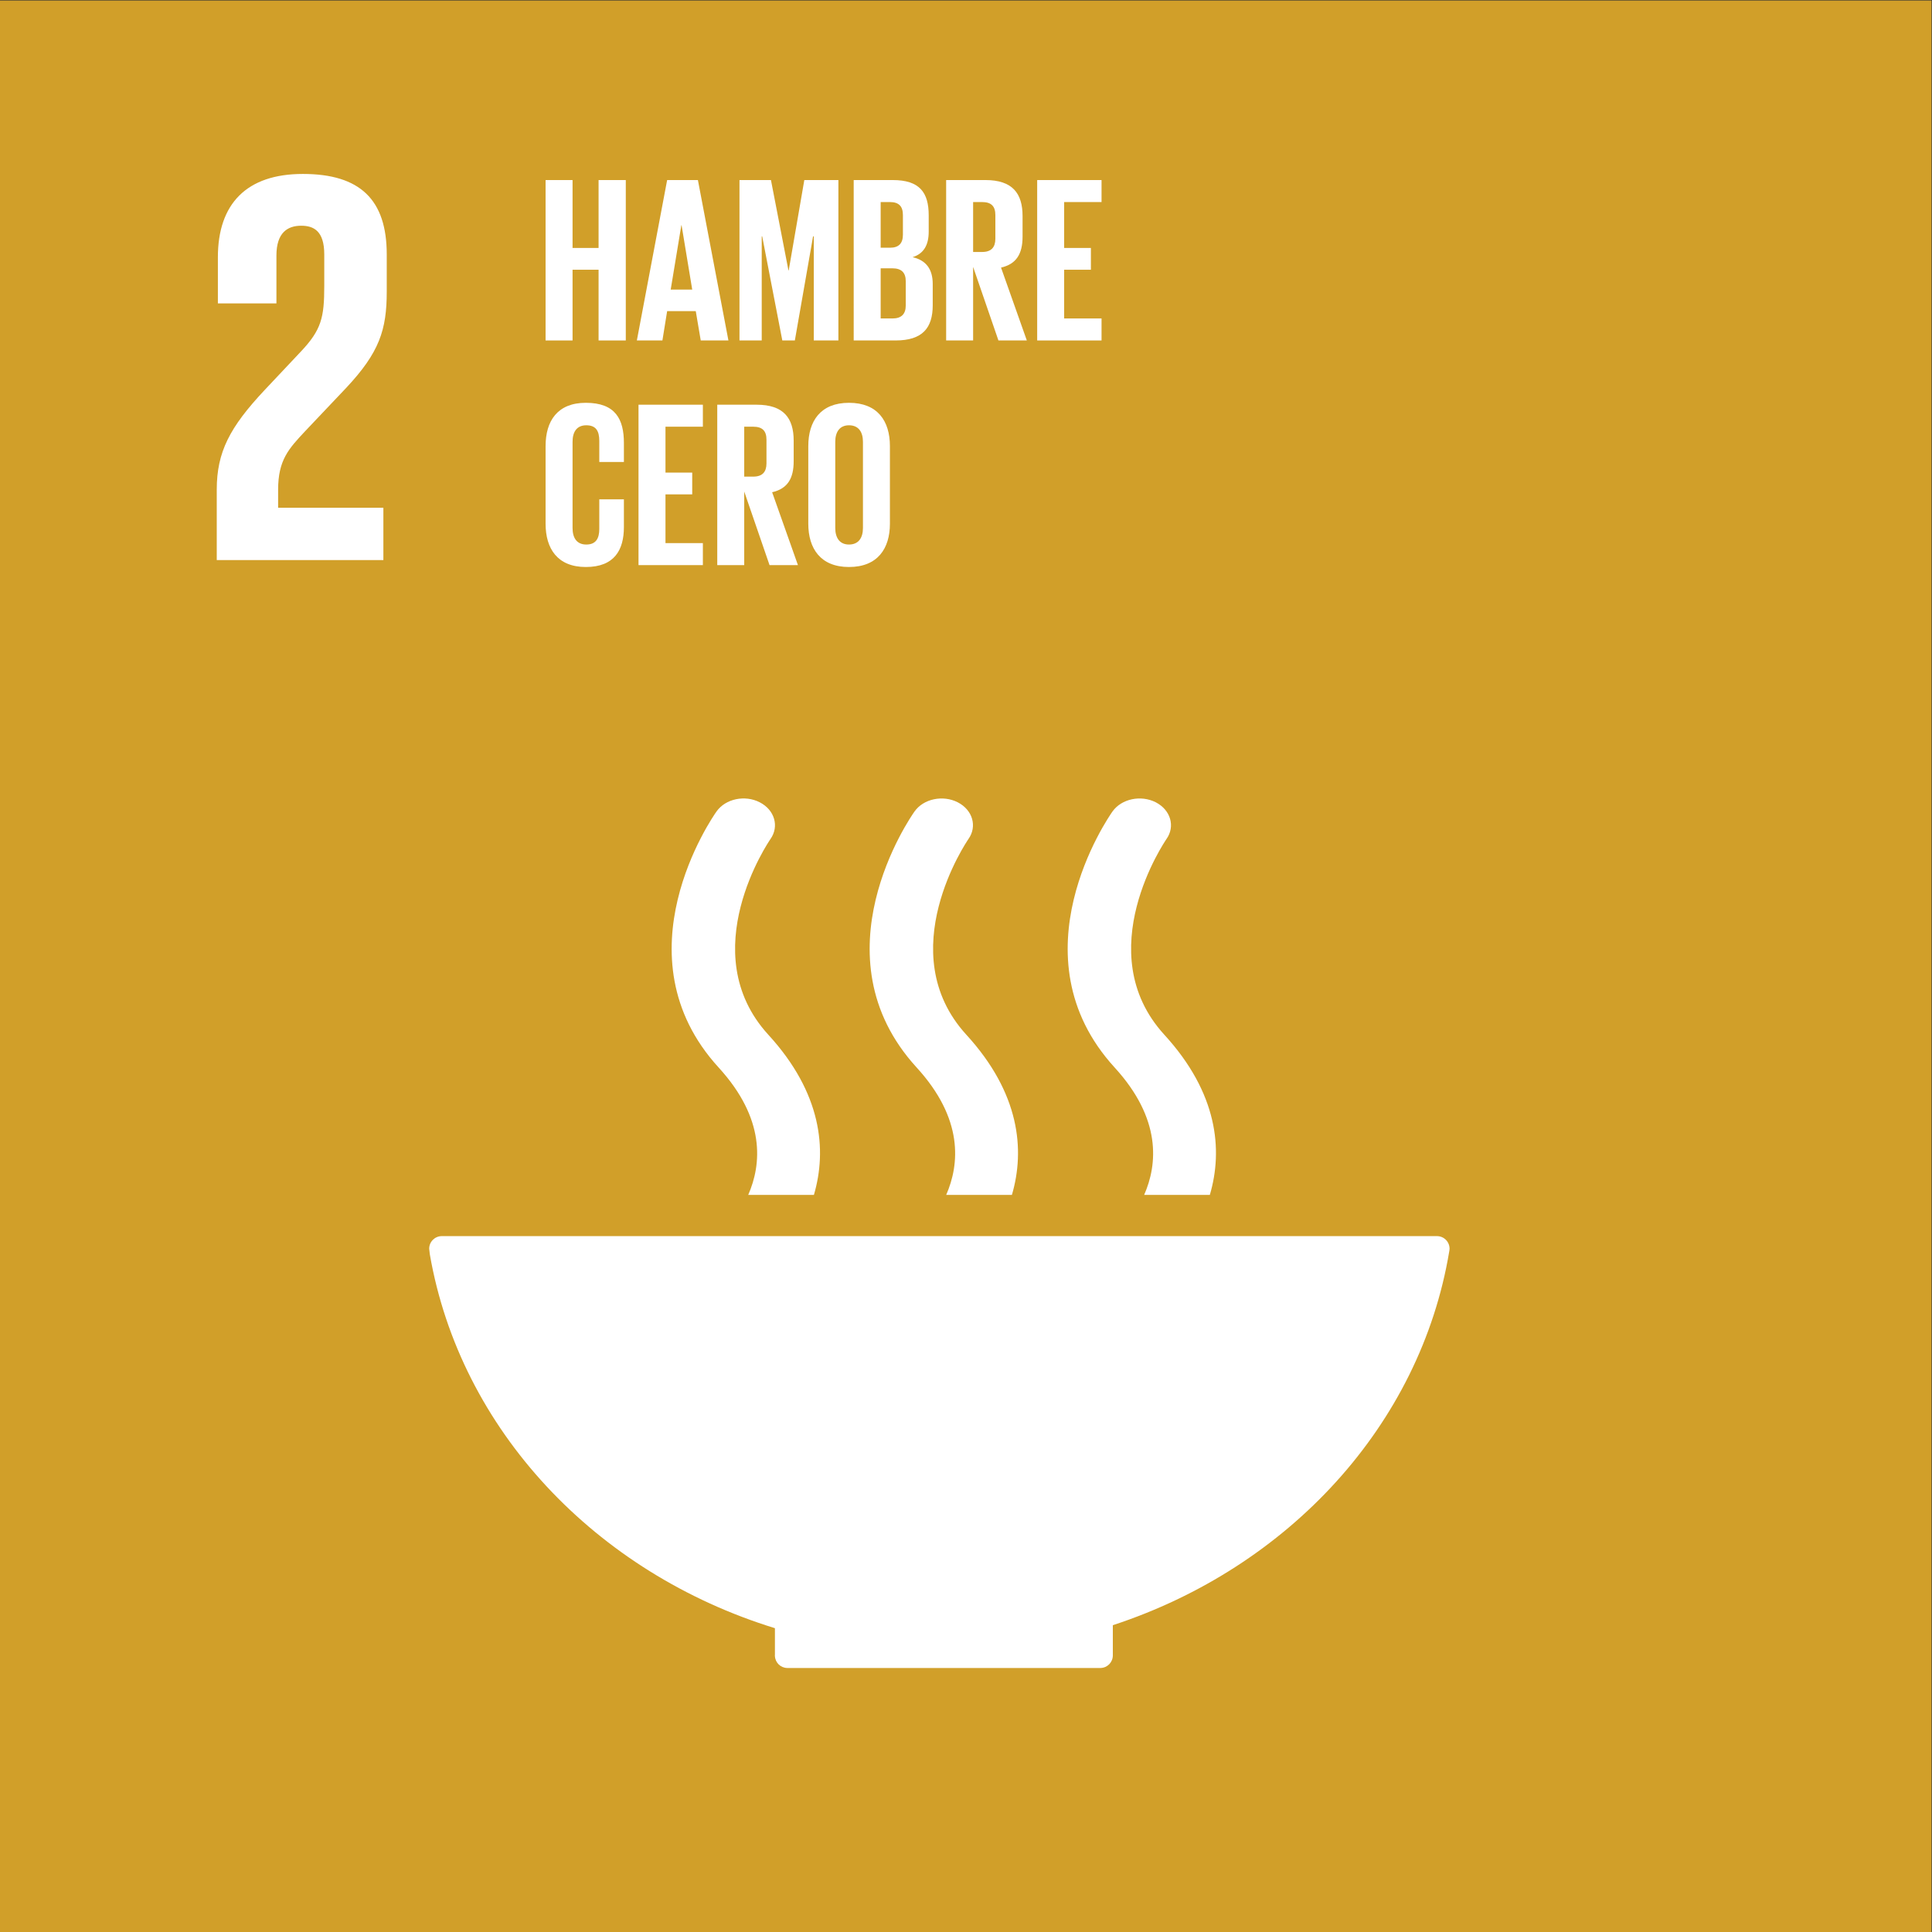 <svg height="983.04" viewBox="0 0 983.04 983.04" width="983.04" xmlns="http://www.w3.org/2000/svg" xmlns:xlink="http://www.w3.org/1999/xlink"><rect x="0" y="0" width="983.04" height="983.04" fill="#333333" stroke="none"/><clipPath id="a"><path d="m0 737.28h737.28v-737.28h-737.28z"/></clipPath><g transform="matrix(1.333 0 0 -1.333 0 983.04)"><path d="m0 0h737.28v737.28h-737.28z" fill="#d19f29"/><path d="m729.884 7.383h-722.488v722.514h722.488z" fill="#d19f29"/><g clip-path="url(#a)" fill="#fff"><path d="m0 0v-10.159c-.009-.07-.035-.154-.035-.228 0-.087.026-.166.035-.241.105-2.512 2.157-4.516 4.687-4.564.03 0 .057-.018.092-.018s.079.018.118.018h119.179c.03 0 .065-.018.1-.018s.07.018.106.018c2.603.048 4.682 2.166 4.699 4.77 0 .009.018.018.018.035 0 0-.018.018-.018.035v11.497c67.092 21.992 117.35 76.368 128.404 142.635.026.14.043.272.065.394.04.233.066.443.066.666 0 2.667-2.148 4.819-4.818 4.819h-377.568-2.271c-2.678 0-4.831-2.152-4.831-4.819l.25-2.165c11.61-66.898 63.25-121.577 131.722-142.675" transform="translate(295.797 115.968)"/><path d="m0 0c-1.565-2.228-38.263-55.06.82-97.782 17.923-19.607 16.367-36.908 11.251-48.594h25.07c5.077 17.253 2.981 38.891-17.372 61.129-28.796 31.48.369 74.031.807 74.689 3.438 4.854 1.596 11.11-4.069 14.031-5.686 2.901-13.056 1.35-16.507-3.473" transform="translate(424.669 427.742)"/><path d="m0 0h25.079c5.069 17.257 2.964 38.887-17.389 61.128-28.805 31.485.338 74.014.799 74.712 3.419 4.831 1.608 11.079-4.078 14.008-5.665 2.894-13.048 1.355-16.485-3.472-1.575-2.22-38.304-55.061.815-97.783 17.923-19.611 16.362-36.917 11.259-48.593" transform="translate(361.178 281.367)"/><path d="m0 0c-1.587-2.228-38.285-55.06.807-97.782 17.932-19.616 16.38-36.918 11.277-48.594h25.07c5.068 17.245 2.972 38.882-17.398 61.129-28.805 31.48.36 74.031.82 74.707 3.407 4.836 1.592 11.092-4.095 14.013-5.665 2.919-13.044 1.358-16.481-3.473" transform="translate(273.524 427.742)"/><path d="m0 0h-40.179v6.875c0 11.382 4.086 15.683 10.312 22.343l15.679 16.542c12.675 13.535 15.473 22.128 15.473 36.747v14.178c0 20.835-10.102 30.727-32.015 30.727-21.48 0-32.442-11.391-32.442-31.805v-17.608h22.348v18.261c0 8.8 4.297 11.387 9.457 11.387 4.718 0 8.804-1.938 8.804-10.962v-12.03c0-12.04-1.078-16.767-9.022-25.141l-13.759-14.608c-13.311-14.189-18.257-23.642-18.257-38.031v-26.859h63.601z" transform="translate(146.34 543.656)"/><path d="m0 0h-9.935v-27.001h-10.295v61.23h10.295v-25.918h9.935v25.918h10.387v-61.23h-10.387z" transform="translate(228.484 634.506)"/><path d="m0 0h8.218l-4.063 24.566h-.092zm-12.915-19.416 11.561 61.231h11.741l11.649-61.231h-10.565l-1.898 11.197h-10.927l-1.807-11.197z" transform="translate(256.011 626.92)"/><path d="m0 0h-.273l-6.954-39.738h-4.785l-7.678 39.738h-.181v-39.738h-8.489v61.23h12.012l6.683-34.499h.092l5.958 34.499h13.007v-61.23h-9.392z" transform="translate(310.629 647.243)"/><path d="m0 0v-19.146h4.518c3.43 0 5.058 1.714 5.058 4.966v9.214c0 3.25-1.536 4.966-5.15 4.966zm0 7.857h3.614c3.342 0 4.878 1.716 4.878 4.969v7.493c0 3.342-1.536 4.969-4.969 4.969h-3.523zm-10.295 25.828h14.902c10.297 0 13.728-4.785 13.728-13.454v-6.232c0-5.148-1.898-8.4-6.143-9.754 5.148-1.174 7.678-4.607 7.678-10.206v-8.126c0-8.671-3.885-13.458-14.179-13.458h-15.986z" transform="translate(336.159 635.05)"/><path d="m0 0v-19.056h3.433c3.523 0 5.059 1.805 5.059 5.058v9.029c0 3.341-1.536 4.969-5.059 4.969zm0-24.748v-28.086h-10.295v61.231h14.994c10.384 0 14.176-5.148 14.176-13.725v-7.86c0-6.591-2.346-10.476-8.218-11.83l9.846-27.816h-10.838z" transform="translate(371.449 660.338)"/><path d="m0 0h24.567v-8.397h-14.272v-17.521h10.206v-8.311h-10.206v-18.602h14.272v-8.399h-24.567z" transform="translate(395.904 668.735)"/><path d="m0 0v29.622c0 9.572 4.515 16.529 15.353 16.529 11.379 0 14.542-6.324 14.542-15.353v-7.227h-9.395v8.038c0 3.793-1.262 5.961-4.965 5.961-3.705 0-5.24-2.62-5.24-6.321v-32.874c0-3.704 1.535-6.323 5.24-6.323 3.703 0 4.965 2.349 4.965 5.961v11.29h9.395v-10.569c0-8.759-3.615-15.26-14.542-15.26-10.838 0-15.353 7.042-15.353 16.526" transform="translate(208.255 537.559)"/><path d="m0 0h24.566v-8.396h-14.272v-17.521h10.206v-8.311h-10.206v-18.602h14.272v-8.401h-24.566z" transform="translate(243.727 582.985)"/><path d="m0 0v-19.057h3.434c3.523 0 5.058 1.806 5.058 5.058v9.03c0 3.341-1.535 4.969-5.058 4.969zm0-24.748v-28.086h-10.294v61.23h14.993c10.384 0 14.177-5.147 14.177-13.725v-7.859c0-6.591-2.346-10.476-8.219-11.83l9.847-27.816h-10.839z" transform="translate(284.078 574.589)"/><path d="m0 0v32.874c0 3.7-1.624 6.32-5.329 6.32-3.612 0-5.239-2.62-5.239-6.32v-32.874c0-3.704 1.627-6.324 5.239-6.324 3.705 0 5.329 2.62 5.329 6.324m-20.863 1.625v29.621c0 9.573 4.696 16.53 15.534 16.53 10.928 0 15.623-6.957 15.623-16.53v-29.621c0-9.485-4.695-16.527-15.623-16.527-10.838 0-15.534 7.042-15.534 16.527" transform="translate(329.396 535.935)"/></g></g></svg>